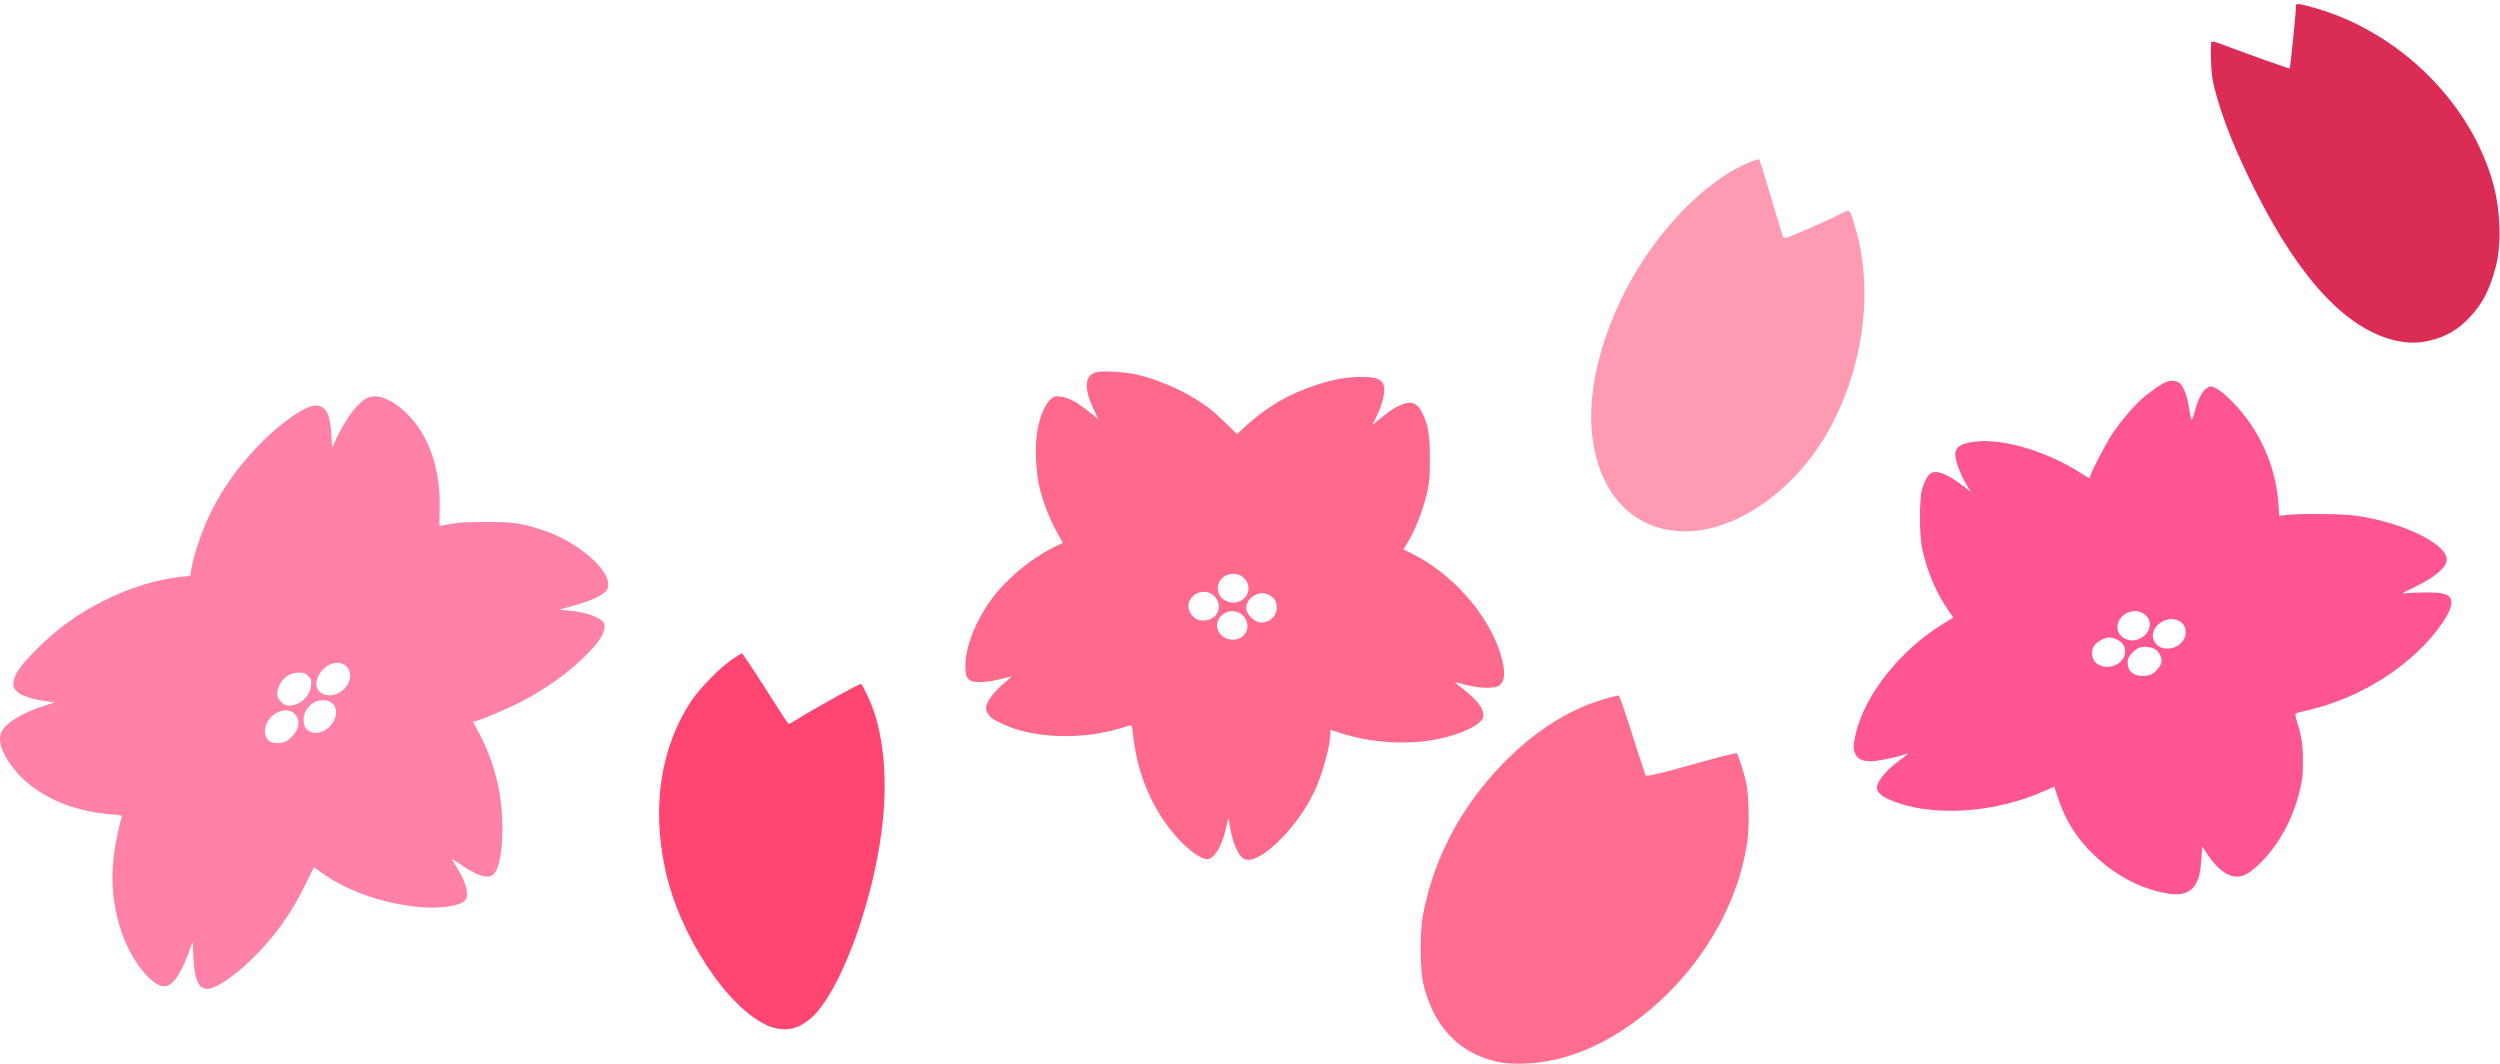 <svg width="604" height="257" viewBox="0 0 604 257" fill="none" xmlns="http://www.w3.org/2000/svg">
  <path
    d="M554.713 1.397C554.713 2.936 553.367 16.29 553.175 16.538C553.12 16.648 543.008 13.048 538.364 11.289C535.094 10.025 534.489 9.86 534.269 10.218C534.132 10.438 534.105 12.443 534.187 14.642C534.297 17.912 534.462 19.231 535.149 21.814C537.045 28.985 540.177 36.762 544.986 46.269C555.895 67.895 567.326 79.93 579.224 82.376C582.054 82.953 584.335 82.925 587.083 82.266C590.985 81.332 593.925 79.628 596.645 76.688C599.833 73.308 601.509 70.038 602.993 64.405C604.339 59.294 604.147 51.325 602.526 45.033C597.332 25.193 579.994 7.882 559.357 1.947C558.093 1.562 556.527 1.177 555.895 1.067C554.851 0.902 554.713 0.957 554.713 1.397Z"
    fill="#DB2C56" />
  <path
    d="M422.625 39.235C413.447 42.917 402.758 53.194 395.421 65.367C387.617 78.282 383.495 93.148 384.595 104.441C385.968 118.565 393.772 127.496 405.506 128.32C417.871 129.227 432.599 119.637 441.118 105.183C450.131 89.85 452.878 70.368 448.18 54.815C446.806 50.227 447.108 50.474 444.525 51.765C440.293 53.881 431.857 57.536 431.17 57.536C430.978 57.536 430.703 57.124 430.566 56.629C429.247 52.068 425.18 38.658 425.043 38.521C424.96 38.411 423.861 38.741 422.625 39.235Z"
    fill="#FF9AB3" />
  <path
    d="M264.706 89.96C262.013 90.839 261.848 93.807 264.239 98.918L265.366 101.281L264.459 100.567C260.42 97.242 258.304 96.033 256.16 95.813C254.869 95.675 254.677 95.731 253.77 96.527C252.506 97.626 251.269 100.512 250.665 103.837C249.978 107.491 250.225 114.086 251.187 117.933C252.094 121.588 253.742 125.737 255.446 128.76L256.792 131.15L254.484 132.277C249.016 134.997 243.328 139.723 239.673 144.587C236.046 149.451 233.518 155.496 233.271 159.947C233.134 162.833 233.408 163.877 234.507 164.454C235.579 165.031 238.739 164.866 241.734 164.069C243.163 163.685 244.372 163.41 244.4 163.437C244.455 163.465 243.658 164.179 242.641 165.004C240.498 166.762 238.519 169.29 238.272 170.637C238.162 171.296 238.245 171.791 238.602 172.34C239.289 173.412 239.673 173.659 242.174 174.868C249.318 178.331 260.914 178.825 270.257 176.077C271.576 175.665 272.84 175.308 273.06 175.225C273.417 175.143 273.554 175.638 273.829 178.166C274.928 187.975 279.187 197.208 285.562 203.583C288.008 206.029 290.371 207.568 291.663 207.568C293.311 207.568 295.125 204.655 296.169 200.231L296.801 197.648L297.131 199.571C297.9 204.188 299.411 207.348 301.005 207.677C304.99 208.557 314.277 198.994 317.987 190.256C319.8 185.997 321.422 179.814 321.422 177.231V176.297L323.84 177.094C331.369 179.512 340.162 180.062 347.471 178.55C352.829 177.451 357.501 175.253 358.243 173.522C358.93 171.818 357.199 169.29 353.297 166.322C352.252 165.526 351.428 164.839 351.456 164.811C351.483 164.784 352.692 165.058 354.121 165.443C357.391 166.295 360.743 166.405 362.007 165.745C363.738 164.784 363.848 162.008 362.337 157.419C359.149 147.884 350.549 138.349 340.876 133.623L339.063 132.744L339.695 131.727C341.838 128.32 343.789 123.429 344.833 118.785C345.383 116.367 345.465 115.158 345.465 110.844C345.465 105.156 345.108 102.902 343.707 99.935C342.36 97.104 340.739 96.637 337.716 98.176C336.287 98.891 335.463 99.468 332.358 102.023L331.534 102.682L332.248 101.281C333.979 97.846 334.749 94.769 334.309 93.12C333.897 91.609 332.495 91.059 328.978 91.059C325.461 91.059 322.191 91.636 318.097 92.983C311.282 95.208 305.979 98.313 300.73 103.15L298.862 104.881L296.471 102.545C295.152 101.281 293.476 99.715 292.707 99.11C288.173 95.428 281.441 92.186 275.175 90.62C272.125 89.85 266.163 89.465 264.706 89.96ZM299.576 138.981C300.098 139.201 300.785 139.806 301.088 140.3C302.269 142.224 301.472 144.505 299.356 145.329C296.911 146.263 294.218 144.615 294.218 142.169C294.218 139.559 296.993 137.91 299.576 138.981ZM292.597 143.405C293.641 143.955 294.493 145.356 294.493 146.511C294.493 148.462 292.899 149.918 290.756 149.918C289.327 149.918 288.365 149.368 287.623 148.132C285.782 145.137 289.354 141.757 292.597 143.405ZM306.418 143.653C309.963 145.137 308.644 150.412 304.742 150.412C303.149 150.412 301.088 148.434 301.088 146.895C301.088 145.659 301.912 144.422 303.094 143.845C304.44 143.158 305.182 143.131 306.418 143.653ZM299.439 148.077C301.198 148.984 301.912 151.182 300.978 152.831C299.576 155.386 295.29 155.001 294.246 152.226C293.146 149.313 296.526 146.566 299.439 148.077Z"
    fill="#FF698D" />
  <path
    d="M523.525 92.213C522.206 92.68 519.266 94.741 517.288 96.555C515.035 98.616 512.424 101.721 510.336 104.798C508.769 107.134 504.977 114.471 504.977 115.158C504.977 115.707 504.785 115.625 502.477 114.141C494.426 108.975 483.517 105.787 477.032 106.722C473.954 107.134 472.745 107.821 472.443 109.222C472.141 110.761 473.46 114.443 475.438 117.686L476.208 118.867L474.449 117.521C471.042 114.855 468.294 113.646 466.837 114.168C465.903 114.498 465.134 115.79 464.392 118.125C463.677 120.488 463.677 129.172 464.392 132.551C465.546 137.882 467.634 142.911 470.437 147.033L471.921 149.203L469.338 150.797C459.171 157.007 450.598 167.779 448.372 177.176C447.712 179.924 447.685 181.051 448.317 182.287C448.867 183.386 449.993 183.909 452.027 183.909C453.4 183.936 457.824 183.057 459.693 182.397C460.325 182.177 460.875 182.04 460.902 182.095C460.957 182.15 460.188 182.782 459.171 183.524C455.214 186.437 452.988 189.349 453.565 190.861C454.005 192.042 455.626 193.031 458.786 194.076C468.651 197.318 482.473 196.164 493.904 191.108L496.322 190.064L497.201 192.729C498.932 198.06 501.543 202.292 505.664 206.331C509.621 210.26 514.54 213.283 519.404 214.822C526.878 217.157 530.065 216.251 531.357 211.414C531.549 210.727 531.769 208.914 531.879 207.348L532.044 204.517L533.198 206.248C535.533 209.821 538.089 211.772 540.452 211.799C542.156 211.799 543.887 210.755 546.47 208.117C551.416 203.116 554.961 195.807 556.225 188.03C556.307 187.481 556.39 185.502 556.39 183.634C556.39 180.089 556.005 177.561 554.961 174.374C554.631 173.412 554.494 172.532 554.603 172.395C554.741 172.285 556.087 171.928 557.599 171.571C570.596 168.631 583.318 160.387 590.051 150.55C591.864 147.912 592.606 145.823 592.139 144.779C591.562 143.488 590.188 143.131 586.039 143.131C584.005 143.158 581.78 143.241 581.093 143.35C580.021 143.515 580.241 143.35 582.906 142.059C587.715 139.751 590.298 137.772 591.012 135.904C592.496 132.029 581.038 126.176 568.837 124.555C565.842 124.143 556.06 124.033 552.762 124.39L550.674 124.61L550.482 121.835C549.877 112.63 545.865 103.672 539.325 97.049C537.567 95.263 536.248 94.192 535.396 93.807C534.105 93.23 534.077 93.23 533.198 93.724C532.099 94.384 531.027 96.472 530.203 99.55C529.516 102.16 529.406 102.078 528.884 98.616C528.499 96.06 527.702 93.779 526.878 92.818C526.163 92.021 524.734 91.773 523.525 92.213ZM517.837 148.214C520.53 149.863 519.596 153.572 516.244 154.562C513.99 155.249 511.572 153.682 511.572 151.566C511.572 148.571 515.227 146.62 517.837 148.214ZM526.411 150C527.537 150.577 528.059 151.457 528.059 152.748C528.059 156.513 522.426 158.244 520.53 155.056C518.744 152.034 523.113 148.297 526.411 150ZM511.297 154.424C514.155 155.578 514.155 159.123 511.297 160.579C508.989 161.761 506.296 160.937 505.609 158.876C505.005 157.062 505.857 155.441 507.863 154.507C509.209 153.875 509.869 153.875 511.297 154.424ZM520.86 156.98C521.794 157.639 522.426 159.178 522.179 160.167C521.959 161.019 520.75 162.42 519.788 162.915C518.799 163.437 516.711 163.437 515.694 162.915C514.567 162.338 514.045 161.459 514.045 160.112C514.045 159.151 514.21 158.738 515.035 157.832C515.584 157.227 516.408 156.622 516.903 156.458C518.167 156.073 519.926 156.293 520.86 156.98Z"
    fill="#FF5592" />
  <path
    d="M88.982 96.032C86.784 96.912 84.008 100.374 81.673 105.128L80.244 108.095L80.051 105.1C79.832 101.363 79.309 99.577 78.21 98.643C76.562 97.241 74.116 98.011 69.637 101.308C61.833 107.079 54.716 115.762 50.567 124.527C48.781 128.292 46.72 134.337 46.28 137.085L45.978 139.118L44.165 139.311C38.092 139.915 31.36 141.949 25.177 145.081C18.747 148.296 13.883 151.814 8.855 156.842C4.898 160.799 3.469 162.832 3.277 164.756C3.167 165.965 3.249 166.185 3.936 166.927C5.09 168.108 7.618 168.96 11.85 169.51L13.224 169.702L10.476 170.581C4.815 172.422 0.859 175.005 0.172 177.313C-0.46 179.402 0.666 182.424 3.332 185.749C8.36 192.014 16.961 196.026 26.936 196.741C29.271 196.906 29.601 196.988 29.464 197.373C28.914 198.719 27.897 203.473 27.513 206.605C26.688 213.035 27.348 219.438 29.409 225.346C31.634 231.721 36.113 237.629 39.163 238.233C41.334 238.673 43.313 236.2 45.538 230.292L46.555 227.599L46.72 231.116C46.94 236.584 47.929 238.893 50.045 238.893C53.04 238.893 60.459 232.957 65.9 226.198C69.06 222.241 71.038 219.136 73.649 213.97L75.875 209.518L76.809 210.205C83.019 214.959 92.032 218.256 101.265 219.136C105.991 219.575 110.91 218.943 112.229 217.679C113.63 216.36 112.613 212.871 109.426 208.034C108.986 207.347 109.261 207.457 111.239 208.831C115.361 211.634 117.889 212.431 119.153 211.304C120.555 210.013 121.379 205.946 121.379 200.121C121.379 191.932 119.565 184.43 115.911 177.451L114.289 174.401L115.444 174.044C117.257 173.521 122.945 171.076 125.775 169.62C129.348 167.778 133.827 164.921 136.547 162.75C143.224 157.392 146.577 153.187 146 150.852C145.615 149.313 141.878 147.884 137.234 147.499L135.008 147.307L137.316 146.675C142.51 145.274 145.615 143.927 146.522 142.663C148.967 139.146 140.696 131.287 131.271 128.127C126.105 126.396 124.044 126.094 117.395 126.121C112.861 126.121 110.745 126.231 108.876 126.588C107.53 126.836 106.321 127.055 106.238 127.055C106.156 127.055 106.156 125.379 106.211 123.346C106.541 113.646 103.793 105.402 98.407 100.017C95.027 96.637 91.345 95.071 88.982 96.032ZM83.816 161.129C84.888 162.338 84.86 164.179 83.734 165.745C80.793 169.812 74.831 167.916 76.809 163.574C78.238 160.359 81.947 159.068 83.816 161.129ZM74.446 163.327C75.215 164.096 75.27 164.289 75.16 165.553C74.885 168.191 72.522 170.444 70.049 170.471C69.032 170.471 68.675 170.306 67.906 169.537C66.834 168.465 66.697 167.504 67.384 165.855C68.291 163.712 69.994 162.503 72.138 162.503C73.402 162.503 73.731 162.613 74.446 163.327ZM80.354 169.977C82.634 172.285 79.886 177.066 76.259 177.066C72.495 177.066 72.302 171.653 75.985 169.647C77.386 168.878 79.392 169.042 80.354 169.977ZM70.736 172.12C72.028 172.889 72.44 174.428 71.808 176.077C71.313 177.368 69.884 178.825 68.703 179.292C67.686 179.677 65.927 179.594 65.213 179.127C62.932 177.616 64.059 173.466 67.082 172.093C68.538 171.433 69.637 171.433 70.736 172.12Z"
    fill="#FF81A7" />
  <path
    d="M176.968 159.26C174 161.239 169.164 166.158 167.02 169.345C159.656 180.446 157.431 194.708 160.7 209.986C164.135 226.033 175.951 243.866 185.816 247.933C188.261 248.922 191.037 248.922 193.152 247.878C194.004 247.466 195.323 246.559 196.038 245.9C202.413 240.212 209.777 221.362 212.58 203.721C214.503 191.74 213.981 180.419 211.206 172.065C210.326 169.455 208.348 165.251 208.018 165.251C207.441 165.251 197.741 170.609 192.988 173.549C191.779 174.291 190.707 174.923 190.597 174.951C190.487 174.978 188.921 172.642 187.107 169.757C183.617 164.207 179.413 157.832 179.248 157.832C179.166 157.832 178.149 158.464 176.968 159.26Z"
    fill="#FF4673" />
  <path
    d="M388.799 168.548C380.39 170.774 372.339 175.528 364.81 182.782C353.791 193.389 346.455 206.743 343.789 221.032C343.02 225.071 343.075 234.304 343.872 237.684C345.933 246.449 350.851 252.605 357.941 255.352C361.485 256.726 364.123 257.111 368.52 256.946C377.89 256.616 387.452 252.742 396.685 245.543C410.397 234.854 419.932 219.026 422.158 203.253C422.707 199.351 422.542 192.07 421.855 188.965C421.361 186.739 419.932 182.315 419.602 181.985C419.492 181.875 416.167 182.672 412.238 183.771C400.532 187.069 397.839 187.701 397.564 187.288C397.455 187.069 395.998 182.672 394.349 177.451C392.728 172.258 391.244 167.999 391.08 168.026C390.942 168.026 389.898 168.273 388.799 168.548Z"
    fill="#FF6E91" />
</svg>
